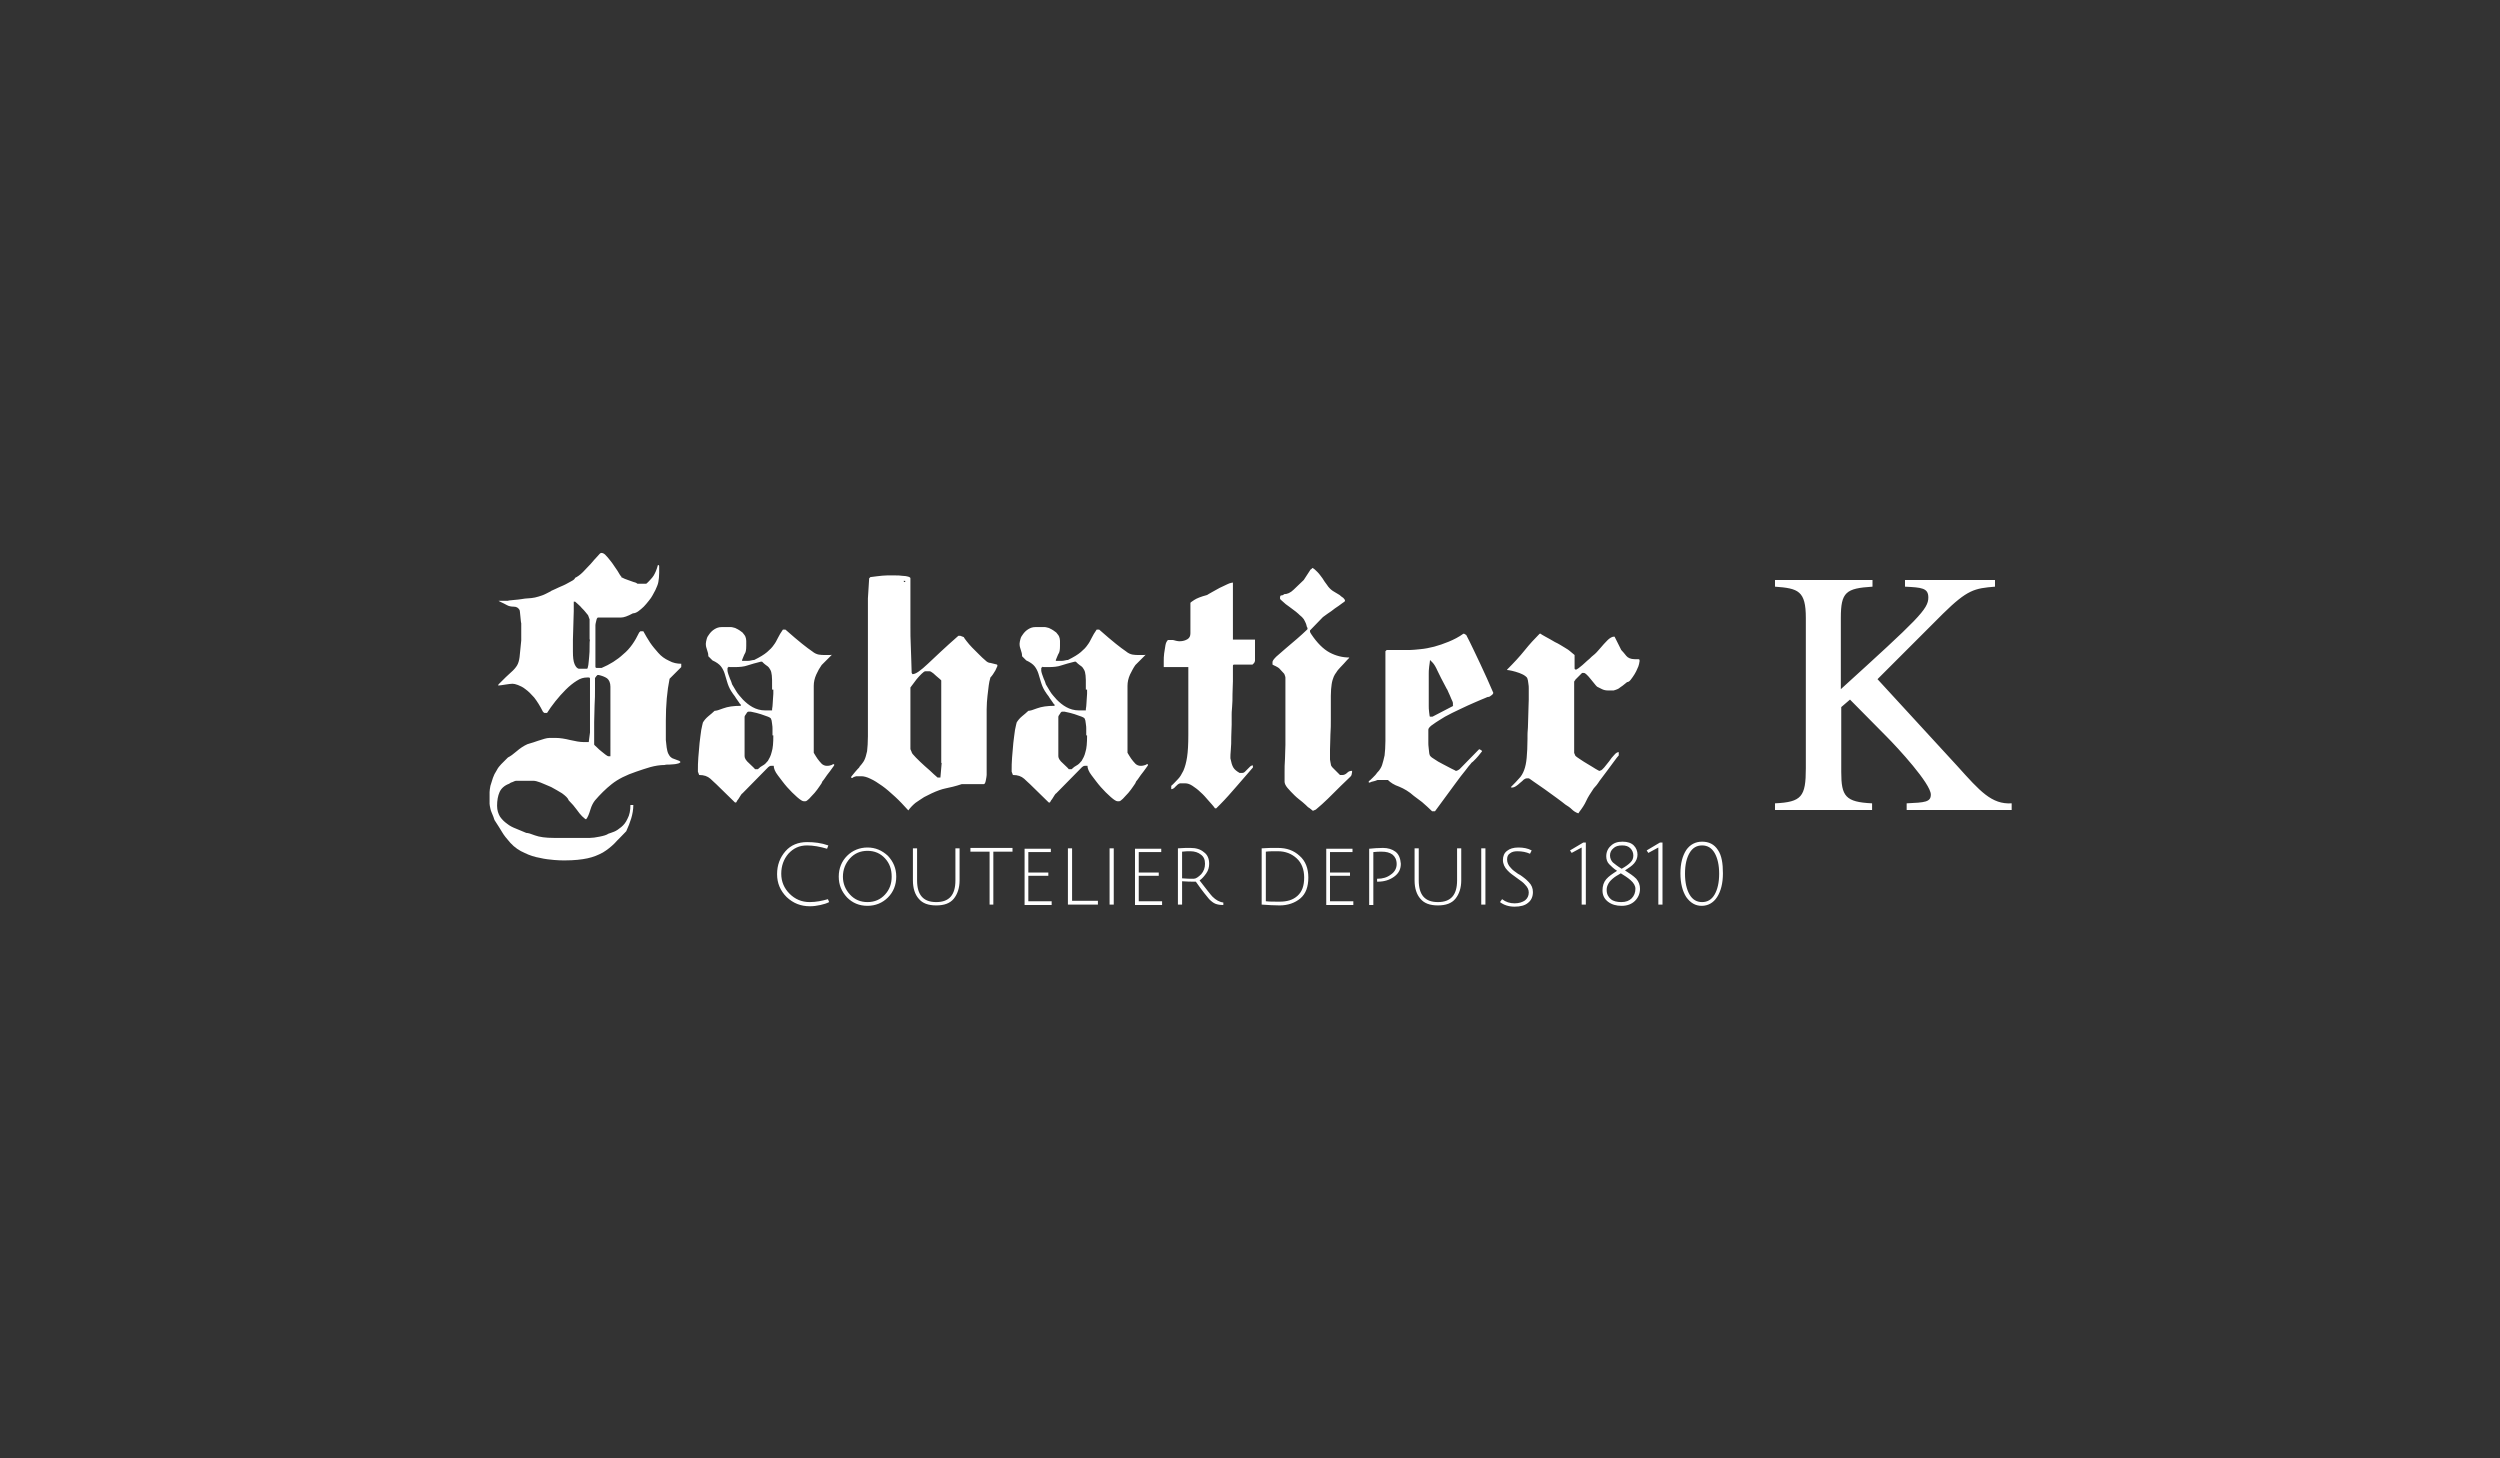 <?xml version="1.0" encoding="UTF-8"?> <!-- Generator: Adobe Illustrator 26.0.2, SVG Export Plug-In . SVG Version: 6.00 Build 0) --> <svg xmlns="http://www.w3.org/2000/svg" xmlns:xlink="http://www.w3.org/1999/xlink" version="1.1" id="Calque_1" x="0px" y="0px" viewBox="0 0 600 350" style="enable-background:new 0 0 600 350;" xml:space="preserve"><rect x="0" y="0" width="600" height="350" fill="#333333" stroke="none"/> <style type="text/css"> .st0{fill:#FFFFFF;} .st1{opacity:0.75;fill:#FFFFFF;enable-background:new ;} .st2{fill-rule:evenodd;clip-rule:evenodd;fill:#FFFFFF;} </style> <g> <g> <g> <path class="st0" d="M158,156.7c-0.7-0.8-1.4-1.6-2-2.5c-0.6-0.9-1.1-1.8-1.6-2.7h-0.7l-0.3,0.3c-1,2.1-2.2,3.9-3.8,5.2 c-1.5,1.4-3.3,2.5-5.2,3.3h-1.2c-0.2,0-0.3-0.1-0.3-0.3V150c0-0.2,0.1-0.6,0.2-1c0.1-0.5,0.2-0.7,0.4-0.8h5.6 c0.6,0,1.5-0.3,2.8-1c0.4,0,0.9-0.2,1.3-0.5c0.4-0.3,0.9-0.7,1.3-1.1c0.4-0.4,0.8-0.9,1.2-1.4c0.4-0.5,0.7-0.9,0.9-1.3l0.7-1.3 c0.3-0.7,0.6-1.3,0.7-1.9c0.1-0.6,0.2-1.3,0.2-2.2v-1.6c0-0.2-0.1-0.3-0.3-0.3c-0.2,0.6-0.3,1.1-0.5,1.5c-0.2,0.4-0.3,0.7-0.5,1 c-0.2,0.3-0.4,0.6-0.7,0.9c-0.3,0.3-0.6,0.7-1.1,1.1h-2.1c-0.1-0.1-0.4-0.3-0.9-0.4c-0.5-0.2-0.9-0.3-1.4-0.5 c-0.5-0.2-0.9-0.3-1.2-0.5c-0.4-0.1-0.5-0.2-0.3-0.2c-0.3-0.3-0.6-0.8-1-1.5c-0.4-0.6-0.9-1.3-1.3-1.9c-0.5-0.6-0.9-1.2-1.4-1.7 c-0.4-0.5-0.8-0.7-1.2-0.7c-0.2,0-0.5,0.3-0.9,0.8c-0.5,0.5-1,1.1-1.6,1.8c-0.6,0.7-1.3,1.3-1.9,2c-0.7,0.7-1.3,1.1-1.9,1.4 c0,0.2-0.3,0.5-0.9,0.8c-0.6,0.3-1.2,0.7-1.9,1c-0.7,0.3-1.4,0.6-2,0.9c-0.6,0.3-1,0.4-1,0.5c-0.8,0.4-1.5,0.8-2.1,1 c-0.6,0.2-1.2,0.4-1.7,0.5c-0.6,0.1-1.1,0.2-1.6,0.2c-0.5,0-1.1,0.1-1.7,0.2c-0.4,0.1-1,0.1-1.8,0.2c-0.8,0.1-1.3,0.1-1.4,0.2 h-2.2c-0.1,0,0.1,0.1,0.5,0.3c0.4,0.2,0.9,0.4,1.4,0.7c0.5,0.3,1.1,0.4,1.7,0.4c0.7,0,1.1,0.3,1.4,0.8c0.1,0.3,0.1,0.8,0.2,1.6 c0.1,0.8,0.1,1.3,0.2,1.6v4.1c-0.2,1.8-0.3,3.2-0.4,4c-0.1,0.8-0.3,1.5-0.6,2c-0.3,0.5-0.8,1.1-1.5,1.7s-1.6,1.5-2.9,2.8 l-0.2,0.3c0.1,0,0.1,0,0.2,0c0.1,0,0.2,0,0.2,0c0.2,0,0.7-0.1,1.4-0.2c0.7-0.1,1.3-0.2,1.7-0.2c0.3,0,0.8,0.1,1.3,0.3 c0.5,0.2,1.2,0.5,1.8,1c0.7,0.5,1.4,1.2,2.1,2c0.7,0.9,1.4,2,2.1,3.4c0.1,0.1,0.1,0.1,0.2,0.2c0.1,0.1,0.1,0.1,0.2,0.1h0.6 c0.5-0.8,1.2-1.8,2-2.8c0.8-1,1.6-1.9,2.5-2.8c0.9-0.9,1.8-1.6,2.6-2.1c0.9-0.6,1.7-0.8,2.5-0.8h0.4c0.2,0,0.3,0.1,0.3,0.3v12.9 l-0.3,2.3h-1.2c-0.9,0-2-0.2-3.3-0.5c-1.2-0.3-2.4-0.5-3.5-0.5c-0.6,0-1,0-1.4,0c-0.4,0-0.8,0.1-1.2,0.2c-0.4,0.1-1,0.3-1.6,0.5 c-0.6,0.2-1.4,0.5-2.5,0.8c-0.9,0.4-1.8,1-2.6,1.7c-0.8,0.7-1.5,1.2-2.1,1.5l-1.6,1.6c-0.4,0.4-0.8,0.9-1.1,1.5 c-0.4,0.6-0.7,1.2-0.9,1.8c-0.2,0.6-0.4,1.3-0.6,1.9c-0.1,0.6-0.2,1.1-0.2,1.5v1.4v1.4c0,0.3,0.1,0.7,0.2,1.2 c0.1,0.5,0.3,0.9,0.5,1.4c0.2,0.4,0.3,0.8,0.4,1.1c0.1,0.3,0.2,0.4,0.2,0.4c0.7,1.1,1.3,2,1.7,2.7c0.4,0.7,1.1,1.6,2,2.6 c1,1.1,2.2,1.9,3.4,2.4c1.2,0.6,2.5,1,3.7,1.2c1.2,0.3,2.4,0.4,3.4,0.5c1,0.1,1.9,0.1,2.6,0.1c2.2,0,4-0.2,5.4-0.5 c1.4-0.3,2.6-0.8,3.7-1.4c1-0.6,2-1.4,2.8-2.2c0.8-0.9,1.8-1.8,2.8-2.9c0.5-1.1,0.9-2.1,1.2-3.1c0.3-1,0.5-2.1,0.5-3.2h-0.7 c0,1.3-0.2,2.4-0.7,3.3c-0.4,0.9-0.9,1.5-1.5,2c-0.6,0.5-1.2,0.9-1.7,1.1c-0.6,0.2-1,0.4-1.4,0.5c-0.4,0.3-1.1,0.5-2.1,0.7 c-1,0.2-1.7,0.3-2.3,0.3h-8.7c-1.9,0-3.4-0.2-4.5-0.6c-1-0.4-1.7-0.6-2.1-0.6c-0.8-0.3-1.6-0.7-2.4-1c-0.8-0.3-1.6-0.7-2.2-1.2 c-0.7-0.5-1.2-1-1.7-1.7c-0.4-0.7-0.7-1.5-0.7-2.6c0-1.3,0.2-2.4,0.6-3.3s1.2-1.6,2.3-2c0.1-0.1,0.4-0.3,0.8-0.4 c0.4-0.2,0.7-0.3,0.8-0.3h4.3c0.3,0,0.8,0.1,1.6,0.4c0.8,0.3,1.6,0.7,2.6,1.1c0.9,0.5,1.8,1,2.6,1.5c0.8,0.6,1.4,1.1,1.6,1.7 c0.8,0.8,1.4,1.5,1.9,2.2c0.5,0.7,0.9,1.2,1.3,1.6l0.8,0.7h0.2c0.4-0.5,0.7-1.3,1-2.3c0.3-1,0.7-1.7,1.1-2.2 c1.2-1.4,2.6-2.8,4-3.9c1.5-1.2,3.5-2.2,5.9-3c1.2-0.4,2.3-0.8,3.4-1.1c1.1-0.3,2.3-0.5,3.4-0.5c0.3-0.1,0.7-0.1,1.2-0.1 c0.5,0,0.9-0.1,1.3-0.1c0.4-0.1,0.7-0.1,0.9-0.2c0.2-0.1,0.4-0.2,0.4-0.3c0-0.1-0.1-0.2-0.3-0.3c-0.2-0.1-0.5-0.2-0.8-0.3 c-0.3-0.1-0.6-0.2-0.8-0.3c-0.2-0.1-0.3-0.2-0.3-0.2c-0.3-0.2-0.5-0.5-0.7-0.9c-0.2-0.4-0.3-0.9-0.4-1.5s-0.1-1.2-0.2-1.8 c0-0.6,0-1.2,0-1.8V173c0-3.8,0.3-7.2,0.9-10.1l2.8-2.8v-0.8c-1,0-2-0.2-2.9-0.7C159.5,158.1,158.7,157.5,158,156.7z M141.6,153.5c-0.1,0.4-0.1,1-0.1,1.8c0,0.7,0,1.5-0.1,2.3c-0.1,0.8-0.1,1.5-0.2,2c-0.1,0.6-0.2,0.9-0.3,0.9H139 c-0.4,0-0.8-0.4-1.1-1.1c-0.3-0.7-0.4-1.7-0.4-3v-0.3v-0.4c0-0.4,0-1.1,0-2.2c0-1.1,0.1-2.2,0.1-3.4c0-1.2,0.1-2.3,0.1-3.4 c0-1.1,0-1.8,0-2.3h0.3c0.1,0,0.2,0.2,0.6,0.5c0.3,0.3,0.7,0.6,1,1c0.4,0.4,0.7,0.7,1,1.1c0.3,0.4,0.5,0.6,0.5,0.6 c0.1,0.1,0.1,0.3,0.2,0.5c0.1,0.2,0.1,0.4,0.2,0.5V153.5z M146.5,181.5H146c-0.1,0-0.3-0.1-0.7-0.4c-0.3-0.3-0.7-0.5-1-0.8 c-0.4-0.3-0.7-0.6-1-0.9c-0.3-0.3-0.6-0.5-0.7-0.7v-2.8c0-0.5,0-1.4,0-2.6c0-1.3,0.1-2.6,0.1-4c0.1-1.4,0.1-2.7,0.1-4 c0-1.2,0-2.1,0-2.6c0.1-0.1,0.2-0.2,0.3-0.4c0.1-0.1,0.2-0.2,0.3-0.3h0.3c0.8,0.2,1.4,0.4,2,0.8c0.5,0.4,0.8,1.1,0.8,2V181.5z M198.7,183.8h-0.3c-0.4,0-0.9-0.2-1.2-0.5c-0.4-0.4-0.7-0.8-1-1.2c-0.3-0.4-0.5-0.8-0.7-1.1c-0.2-0.3-0.2-0.4-0.2-0.3v-16.1 c0-0.9,0.2-1.8,0.6-2.7s0.8-1.6,1.3-2.3l2.5-2.5c-0.1,0.1-0.3,0.1-0.7,0.1c-0.3,0-0.6,0-0.9,0c-0.6,0-1.1,0-1.6-0.1 c-0.5-0.1-1-0.3-1.6-0.8c-0.6-0.4-1.4-1-2.4-1.8c-1-0.8-2.3-1.9-4-3.4h-0.6c-0.5,0.7-0.9,1.4-1.2,2c-0.3,0.6-0.6,1.2-1,1.7 c-0.4,0.6-0.9,1.1-1.6,1.7c-0.7,0.6-1.7,1.2-3.1,1.9c-0.1,0-0.4,0-0.7,0.1c-0.4,0.1-0.6,0.1-0.7,0.1h-0.2c-0.2,0-0.5,0-0.7,0 c-0.3,0-0.5,0-0.6,0v-0.2c0.3-0.7,0.5-1.3,0.7-1.6c0.2-0.3,0.3-0.9,0.3-1.8c0-0.4,0-0.8,0-1.2c0-0.4-0.1-0.7-0.2-1 c-0.1-0.3-0.4-0.6-0.7-1c-0.4-0.3-0.9-0.7-1.6-1c-0.1-0.1-0.3-0.1-0.6-0.2c-0.3-0.1-0.5-0.1-0.6-0.1h-2.2c-0.7,0-1.2,0.2-1.7,0.5 c-0.5,0.3-0.9,0.7-1.2,1.1c-0.3,0.4-0.6,0.8-0.7,1.3c-0.1,0.4-0.2,0.8-0.2,1.1c0,0.5,0.1,1,0.3,1.5c0.2,0.5,0.3,1,0.3,1.5l1,1 c0.9,0.4,1.6,0.9,2,1.4c0.4,0.5,0.7,1.1,0.9,1.7c0.2,0.6,0.4,1.3,0.6,2c0.2,0.7,0.5,1.5,1,2.3c0.1,0.1,0.2,0.3,0.4,0.6 c0.2,0.3,0.5,0.6,0.7,1c0.2,0.3,0.5,0.7,0.7,1c0.2,0.3,0.3,0.5,0.5,0.6v0.3c-1.8,0-3.1,0.2-4.2,0.6c-1,0.4-1.7,0.6-2.1,0.6 c-0.4,0.4-0.9,0.8-1.5,1.3c-0.6,0.5-1,1-1.3,1.5c-0.1,0.3-0.2,0.9-0.4,1.8c-0.1,0.9-0.3,2-0.4,3.1c-0.1,1.2-0.2,2.4-0.3,3.5 c-0.1,1.2-0.1,2.2-0.1,2.9v0.5l0.3,0.8c1.2,0,2,0.3,2.7,0.9c0.6,0.6,1.1,1,1.4,1.3l4.5,4.4h0.2c0,0.1,0.1,0,0.2-0.2 c0.1-0.2,0.2-0.4,0.4-0.6c0.2-0.3,0.3-0.5,0.5-0.8c0.2-0.3,0.3-0.5,0.5-0.6l6.2-6.3c0.1-0.1,0.2-0.1,0.3-0.2 c0.1-0.1,0.3-0.1,0.4-0.1h0.6c0,0.6,0.3,1.4,1,2.3c0.7,0.9,1.4,1.9,2.2,2.8c0.8,0.9,1.6,1.7,2.4,2.4c0.8,0.7,1.3,1,1.6,1 c0.1,0,0.1,0,0.2,0c0.1,0,0.2,0,0.2,0c0.2,0,0.5-0.2,0.9-0.6c0.4-0.4,0.8-0.9,1.3-1.4c0.4-0.5,0.9-1.1,1.2-1.6 c0.4-0.5,0.6-0.9,0.7-1.2c0.3-0.3,0.6-0.8,1.1-1.5c0.5-0.6,0.9-1.2,1.2-1.6c0.3-0.4,0.5-0.7,0.5-0.7v-0.3c-0.3,0-0.5,0.1-0.6,0.2 C199.2,183.7,199,183.8,198.7,183.8z M185.6,176.5c0,1.8-0.1,3.1-0.4,4c-0.2,0.9-0.6,1.6-0.9,2.1c-0.4,0.5-0.8,0.9-1.2,1.1 c-0.4,0.2-0.8,0.5-1.2,0.9h-0.7c-0.2-0.3-0.7-0.7-1.4-1.4c-0.7-0.6-1.1-1.2-1.1-1.7v-9.5c0-0.1,0.1-0.3,0.4-0.7 c0.2-0.4,0.4-0.5,0.5-0.5h0.3h0.3c1,0.2,1.8,0.4,2.4,0.6c0.6,0.2,1.2,0.4,1.7,0.6c0.5,0.2,0.8,0.4,0.8,0.7c0.1,0.1,0.1,0.4,0.2,1 c0.1,0.6,0.1,0.9,0.1,1.2V176.5z M185.6,165.5c0,0.2,0,0.5,0,1c0,0.5-0.1,1-0.1,1.5c0,0.6-0.1,1.1-0.1,1.5 c-0.1,0.5-0.1,0.8-0.1,1h-1.6c-1.2,0-2.2-0.3-3.1-0.8c-0.9-0.5-1.6-1.1-2.3-1.8c-0.6-0.7-1.2-1.3-1.6-2c-0.4-0.7-0.7-1.2-0.9-1.5 c-0.1-0.1-0.1-0.2-0.2-0.5c-0.1-0.3-0.2-0.6-0.4-1c-0.1-0.4-0.3-0.7-0.4-1.1c-0.1-0.4-0.2-0.6-0.2-0.8v-0.3v-0.3 c0-0.1,0-0.1,0.1-0.2c0.1-0.1,0.2-0.1,0.2-0.2c0.1,0.1,0.3,0.1,0.6,0.1c0.3,0,0.5,0,0.8,0c1.2,0,2.3-0.1,3.1-0.4 c0.9-0.3,2-0.6,3.2-0.9h0.3c0.3,0.3,0.6,0.6,0.9,0.8c0.3,0.2,0.6,0.4,0.8,0.7c0.2,0.3,0.4,0.6,0.5,1c0.1,0.4,0.2,1.1,0.2,1.9 V165.5z M237.7,159.1c-0.4,0-0.8-0.2-1.2-0.6c-0.5-0.4-1-0.9-1.6-1.5c-0.6-0.6-1.1-1.1-1.6-1.6c-0.5-0.5-0.9-1-1.3-1.5 c-0.4-0.5-0.6-0.8-0.7-1l-0.8-0.3H230c-3.2,2.8-5.6,5.1-7.3,6.7c-1.7,1.6-2.9,2.5-3.7,2.5l-0.2-0.3c-0.1-2.4-0.1-4.5-0.2-6.2 c-0.1-1.7-0.1-3.5-0.1-5.3c0-1.8,0-3.3,0-4.5v-6.7c0-0.2-0.2-0.3-0.5-0.4c-0.4-0.1-0.8-0.2-1.4-0.2c-0.6-0.1-1.2-0.1-1.8-0.1 s-1.3,0-1.9,0c-0.7,0-1.5,0.1-2.4,0.2c-0.9,0.1-1.4,0.2-1.6,0.2l-0.3,0.3l-0.3,4.8v33.1c0,1.5-0.1,2.7-0.2,3.6 c-0.2,0.9-0.4,1.6-0.6,2c-0.2,0.5-0.5,0.8-0.7,1.1c-0.2,0.3-0.5,0.5-0.6,0.8c-0.2,0.2-0.5,0.5-1,1.1c-0.5,0.6-0.8,1-0.9,1.1v0.3 h0.3c0.2-0.2,0.5-0.3,0.9-0.4c0.4,0,0.8,0,1.3,0c0.5,0,1.3,0.2,2.1,0.6c0.9,0.4,1.8,1,2.8,1.7c1,0.7,2,1.6,3.1,2.6 c1.1,1,2.1,2.1,3.2,3.3c0.5-0.7,1.1-1.3,1.7-1.8c0.6-0.4,1.3-0.9,2.1-1.4l1.8-0.9c1.3-0.6,2.4-1,3.4-1.2c1-0.2,2.3-0.5,3.8-1h5.3 c0.2,0,0.4-0.3,0.5-0.9c0.1-0.6,0.2-1,0.2-1.3v-15.8c0-1.2,0.1-2.2,0.2-3.2c0.1-0.9,0.2-1.8,0.3-2.5c0.1-0.7,0.2-1.2,0.3-1.5 c0.1-0.3,0.1-0.5,0.1-0.4c0.4-0.4,0.8-1,1.2-1.7c0.3-0.7,0.5-1.1,0.5-1.1l-0.1-0.3C238.6,159.3,238.1,159.2,237.7,159.1z M217.1,139.7c-0.1,0-0.2-0.1-0.2-0.2c-0.1-0.1,0-0.1,0.2-0.1c0.1,0,0.2,0,0.2,0.1C217.2,139.7,217.1,139.7,217.1,139.7z M226,183.1l-0.3,3.5H225c0.1,0.1-0.2-0.2-0.9-0.8c-0.6-0.6-1.3-1.2-2.1-1.9c-0.8-0.7-1.5-1.4-2.2-2.1c-0.7-0.7-1-1.1-1-1.3 l-0.3-0.7v-14.8c0.6-0.8,1.1-1.5,1.5-2c0.4-0.5,0.8-0.9,1.2-1.3c0.4-0.4,0.7-0.6,0.9-0.6h1c0.2,0,0.5,0.2,0.9,0.5 c0.4,0.4,0.9,0.8,1.6,1.4l0.3,0.3V183.1z M274,183.8h-0.3c-0.4,0-0.9-0.2-1.2-0.5c-0.4-0.4-0.7-0.8-1-1.2 c-0.3-0.4-0.5-0.8-0.7-1.1c-0.2-0.3-0.2-0.4-0.2-0.3v-16.1c0-0.9,0.2-1.8,0.6-2.7c0.4-0.8,0.8-1.6,1.3-2.3l2.5-2.5 c-0.1,0.1-0.3,0.1-0.7,0.1c-0.3,0-0.6,0-0.9,0c-0.6,0-1.1,0-1.6-0.1c-0.5-0.1-1-0.3-1.6-0.8c-0.6-0.4-1.4-1-2.4-1.8 c-1-0.8-2.3-1.9-4-3.4h-0.6c-0.5,0.7-0.9,1.4-1.2,2c-0.3,0.6-0.6,1.2-1,1.7c-0.4,0.6-0.9,1.1-1.6,1.7c-0.7,0.6-1.7,1.2-3.1,1.9 c-0.1,0-0.4,0-0.7,0.1c-0.4,0.1-0.6,0.1-0.7,0.1h-0.2c-0.2,0-0.5,0-0.7,0c-0.3,0-0.5,0-0.6,0v-0.2c0.3-0.7,0.5-1.3,0.7-1.6 c0.2-0.3,0.3-0.9,0.3-1.8c0-0.4,0-0.8,0-1.2c0-0.4-0.1-0.7-0.2-1c-0.1-0.3-0.4-0.6-0.7-1c-0.4-0.3-0.9-0.7-1.6-1 c-0.1-0.1-0.3-0.1-0.6-0.2c-0.3-0.1-0.5-0.1-0.6-0.1h-2.2c-0.7,0-1.2,0.2-1.7,0.5c-0.5,0.3-0.9,0.7-1.2,1.1 c-0.3,0.4-0.6,0.8-0.7,1.3c-0.1,0.4-0.2,0.8-0.2,1.1c0,0.5,0.1,1,0.3,1.5c0.2,0.5,0.3,1,0.3,1.5l1,1c0.9,0.4,1.6,0.9,2,1.4 c0.4,0.5,0.7,1.1,0.9,1.7c0.2,0.6,0.4,1.3,0.6,2c0.2,0.7,0.5,1.5,1,2.3c0.1,0.1,0.2,0.3,0.4,0.6c0.2,0.3,0.5,0.6,0.7,1 c0.2,0.3,0.5,0.7,0.7,1c0.2,0.3,0.3,0.5,0.5,0.6v0.3c-1.8,0-3.1,0.2-4.2,0.6c-1,0.4-1.7,0.6-2.1,0.6c-0.4,0.4-0.9,0.8-1.5,1.3 c-0.6,0.5-1,1-1.3,1.5c-0.1,0.3-0.2,0.9-0.4,1.8c-0.1,0.9-0.3,2-0.4,3.1c-0.1,1.2-0.2,2.4-0.3,3.5c-0.1,1.2-0.1,2.2-0.1,2.9v0.5 l0.3,0.8c1.2,0,2,0.3,2.7,0.9c0.6,0.6,1.1,1,1.4,1.3l4.5,4.4h0.2c0,0.1,0.1,0,0.2-0.2c0.1-0.2,0.2-0.4,0.4-0.6 c0.2-0.3,0.3-0.5,0.5-0.8c0.2-0.3,0.3-0.5,0.5-0.6l6.2-6.3c0.1-0.1,0.2-0.1,0.3-0.2c0.1-0.1,0.3-0.1,0.4-0.1h0.6 c0,0.6,0.3,1.4,1,2.3c0.7,0.9,1.4,1.9,2.2,2.8c0.8,0.9,1.6,1.7,2.4,2.4c0.8,0.7,1.3,1,1.6,1c0.1,0,0.1,0,0.2,0c0.1,0,0.2,0,0.2,0 c0.2,0,0.5-0.2,0.9-0.6c0.4-0.4,0.8-0.9,1.3-1.4c0.4-0.5,0.9-1.1,1.2-1.6c0.4-0.5,0.6-0.9,0.7-1.2c0.3-0.3,0.6-0.8,1.1-1.5 c0.5-0.6,0.9-1.2,1.2-1.6c0.3-0.4,0.5-0.7,0.5-0.7v-0.3c-0.3,0-0.5,0.1-0.6,0.2C274.5,183.7,274.2,183.8,274,183.8z M260.9,176.5 c0,1.8-0.1,3.1-0.4,4c-0.2,0.9-0.6,1.6-0.9,2.1c-0.4,0.5-0.8,0.9-1.2,1.1c-0.4,0.2-0.8,0.5-1.2,0.9h-0.7 c-0.2-0.3-0.7-0.7-1.4-1.4c-0.7-0.6-1.1-1.2-1.1-1.7v-9.5c0-0.1,0.1-0.3,0.4-0.7c0.2-0.4,0.4-0.5,0.5-0.5h0.3h0.3 c1,0.2,1.8,0.4,2.4,0.6c0.6,0.2,1.2,0.4,1.7,0.6c0.5,0.2,0.8,0.4,0.8,0.7c0.1,0.1,0.1,0.4,0.2,1c0.1,0.6,0.1,0.9,0.1,1.2V176.5z M260.9,165.5c0,0.2,0,0.5,0,1c0,0.5-0.1,1-0.1,1.5c0,0.6-0.1,1.1-0.1,1.5c-0.1,0.5-0.1,0.8-0.1,1H259c-1.2,0-2.2-0.3-3.1-0.8 c-0.9-0.5-1.6-1.1-2.3-1.8c-0.6-0.7-1.2-1.3-1.6-2c-0.4-0.7-0.7-1.2-0.9-1.5c-0.1-0.1-0.1-0.2-0.2-0.5c-0.1-0.3-0.2-0.6-0.4-1 c-0.1-0.4-0.3-0.7-0.4-1.1c-0.1-0.4-0.2-0.6-0.2-0.8v-0.3v-0.3c0-0.1,0-0.1,0.1-0.2c0.1-0.1,0.2-0.1,0.2-0.2 c0.1,0.1,0.3,0.1,0.6,0.1c0.3,0,0.5,0,0.8,0c1.2,0,2.3-0.1,3.1-0.4c0.9-0.3,2-0.6,3.2-0.9h0.3c0.3,0.3,0.6,0.6,0.9,0.8 c0.3,0.2,0.6,0.4,0.8,0.7c0.2,0.3,0.4,0.6,0.5,1c0.1,0.4,0.2,1.1,0.2,1.9V165.5z M296.2,139.8c-0.4,0-1,0.1-1.6,0.4 c-0.6,0.3-1.3,0.6-1.9,0.9c-0.6,0.3-1.2,0.7-1.8,1c-0.6,0.3-1,0.6-1.2,0.7c-1.5,0.4-2.5,0.8-3.1,1.2c-0.6,0.4-0.9,0.6-0.9,0.7 v7.3c0,0.6-0.2,1.1-0.7,1.4c-0.5,0.3-1.1,0.5-1.9,0.5c-0.1,0-0.4,0-0.8-0.1c-0.4-0.1-0.7-0.2-0.8-0.2h-1.2 c-0.3,0.3-0.5,0.7-0.6,1.3c-0.1,0.6-0.2,1.2-0.3,1.9c-0.1,0.7-0.1,1.3-0.1,1.9c0,0.6,0,1.1,0,1.4h5.9c0,0.6,0,1.7,0,3.2 c0,1.5,0,3.2,0,4.9c0,1.7,0,3.4,0,4.9c0,1.5,0,2.6,0,3.2c0,2.3-0.1,4.1-0.3,5.4c-0.2,1.3-0.5,2.4-0.9,3.3c-0.4,0.8-0.8,1.5-1.3,2 c-0.5,0.5-1,1.1-1.6,1.6v0.8c0.3,0,0.7-0.2,1-0.6c0.4-0.4,0.7-0.7,1.1-0.8h0.6h0.7c0.5,0,1.1,0.2,1.7,0.6 c0.6,0.4,1.3,0.9,1.9,1.5c0.7,0.6,1.3,1.3,1.9,2c0.6,0.7,1.2,1.3,1.6,1.9h0.3l0.9-0.9c1.4-1.4,2.7-2.9,4-4.4 c1.3-1.5,2.6-3,3.9-4.5v-0.5c-0.3,0-0.5,0.1-0.7,0.3c-0.2,0.2-0.4,0.4-0.6,0.6c-0.2,0.2-0.4,0.4-0.6,0.6 c-0.2,0.2-0.4,0.3-0.7,0.3h-0.6c-0.7-0.4-1.2-0.8-1.5-1.3c-0.3-0.5-0.5-1.2-0.7-2.2v-0.3c0-0.2,0-0.8,0.1-1.8 c0.1-0.9,0.1-1.9,0.1-3c0-1.1,0.1-2,0.1-3c0-0.9,0-1.5,0-1.8v-0.6c0-0.2,0-0.8,0.1-1.8c0.1-1,0.1-2,0.1-3.1 c0-1.1,0.1-2.1,0.1-3.1c0-0.9,0-1.5,0-1.8v-1.9c0-0.2,0.1-0.3,0.3-0.3h4.4c0.1-0.1,0.2-0.2,0.4-0.4c0.1-0.2,0.2-0.4,0.2-0.5v-5.1 h-5.3V139.8z M322.2,186c-0.1,0-0.2,0-0.3,0c-0.2,0-0.3,0-0.3,0l-1.8-1.8c-0.2-0.2-0.4-0.5-0.4-0.8c-0.1-0.3-0.1-0.7-0.2-1.1 v-0.3c0-0.3,0-1,0-2.1c0-1.1,0.1-2.3,0.1-3.6c0.1-1.3,0.1-2.5,0.1-3.6c0-1.1,0-1.8,0-2.1V167c0-1.2,0.1-2.1,0.2-2.8 c0.1-0.7,0.3-1.3,0.5-1.8c0.2-0.4,0.4-0.8,0.6-1c0.2-0.3,0.3-0.5,0.5-0.7c0.2-0.2,0.6-0.7,1.3-1.4c0.6-0.7,1.1-1.2,1.3-1.4v-0.1 c-1.6,0-3.2-0.4-4.7-1.2c-1.5-0.8-3-2.3-4.4-4.4c-0.2-0.3-0.3-0.5-0.3-0.6v-0.3l3.1-3.2c0.2-0.1,0.5-0.4,1.1-0.8 c0.6-0.4,1.2-0.8,1.8-1.3c0.6-0.4,1.2-0.8,1.7-1.2c0.5-0.3,0.7-0.5,0.7-0.6c0-0.2-0.1-0.4-0.4-0.7c-0.3-0.2-0.6-0.4-0.9-0.7 c-0.3-0.2-0.7-0.4-1-0.6c-0.4-0.2-0.6-0.4-0.8-0.5c-0.4-0.3-0.9-0.8-1.2-1.3c-0.4-0.5-0.8-1.1-1.1-1.6c-0.4-0.5-0.7-1-1.2-1.5 c-0.4-0.4-0.8-0.8-1.2-1c-0.1,0.1-0.2,0.2-0.3,0.3c-0.2,0.1-0.3,0.2-0.3,0.3l-1.5,2.3c-0.8,0.8-1.6,1.5-2.4,2.3s-1.6,1.1-2.3,1.1 c-0.2,0.2-0.4,0.3-0.7,0.3c-0.2,0-0.3,0.2-0.3,0.7c0,0.2,0.2,0.4,0.7,0.8c0.4,0.4,0.9,0.8,1.5,1.2c0.5,0.4,1.1,0.8,1.6,1.2 c0.5,0.4,0.8,0.7,0.9,0.8c0.4,0.3,0.8,0.7,1,1c0.2,0.4,0.4,0.7,0.5,1c0.1,0.3,0.2,0.5,0.2,0.7c0.1,0.2,0.1,0.3,0.2,0.4v0.3 l-0.3,0.3c-0.6,0.6-1.3,1.2-2.2,2c-0.9,0.8-1.8,1.5-2.7,2.3c-0.9,0.8-1.6,1.4-2.3,2c-0.6,0.6-0.9,1-0.9,1.3v0.6 c0.1,0.1,0.4,0.2,0.8,0.4c0.4,0.2,0.7,0.4,0.8,0.5l1.2,1.3c0.1,0.1,0.1,0.3,0.2,0.5c0.1,0.2,0.1,0.4,0.1,0.5v13.9 c0,0.4,0,1.2,0,2.2c0,1-0.1,2.1-0.1,3.3c-0.1,1.2-0.1,2.3-0.1,3.3c0,1.1,0,1.8,0,2.2c0,0.4,0.2,0.9,0.7,1.5 c0.5,0.6,1.1,1.2,1.7,1.8c0.6,0.6,1.3,1.1,1.9,1.6c0.6,0.5,1,0.9,1.3,1.2c0.2,0.1,0.6,0.4,1.2,0.9l0.7-0.3 c0.1-0.1,0.6-0.5,1.5-1.3c0.9-0.8,1.8-1.7,2.8-2.7c1-1,2.3-2.3,4-3.9c0.2-0.2,0.3-0.4,0.3-0.6c0.1-0.3,0.1-0.5,0.1-0.8 c-0.4,0-0.8,0.1-1.1,0.4C323,185.8,322.6,186,322.2,186z M351.9,152.4l-0.5-0.3h-0.2c-1.1,0.8-2.3,1.4-3.5,1.9 c-1.2,0.5-2.4,0.9-3.5,1.2c-1.2,0.3-2.2,0.5-3.3,0.6c-1,0.1-1.9,0.2-2.5,0.2h-5.6l-0.3,0.3v21.5c0,1.4-0.1,2.6-0.2,3.5 c-0.2,0.9-0.4,1.7-0.6,2.3c-0.2,0.6-0.5,1-0.7,1.3c-0.2,0.3-0.5,0.5-0.6,0.7c-0.1,0.2-0.4,0.5-0.9,1c-0.5,0.5-0.8,0.8-1,0.9v0.3 h0.3c0.1-0.1,0.4-0.2,0.9-0.3s0.8-0.3,0.9-0.3h1.3h1.2c0.6,0.6,1.5,1.2,2.7,1.6c1.2,0.5,2.4,1.2,3.5,2.2c0.4,0.3,1.1,0.8,2,1.5 c0.9,0.8,1.7,1.5,2.4,2.2h0.7c2-2.7,3.6-4.9,4.7-6.4c1.1-1.5,2-2.7,2.6-3.4c0.6-0.8,1-1.3,1.2-1.5c0.2-0.3,0.4-0.5,0.6-0.6 c0.2-0.2,0.4-0.4,0.7-0.7c0.3-0.3,0.8-0.9,1.5-1.8c0-0.1-0.2-0.3-0.7-0.5l-4.7,4.8c-0.1,0.1-0.2,0.1-0.3,0.2 c-0.1,0.1-0.3,0.1-0.4,0.2h-0.3c0.1,0-0.2-0.2-0.9-0.5c-0.6-0.3-1.3-0.7-2.1-1.1c-0.8-0.4-1.5-0.8-2.2-1.3c-0.7-0.4-1-0.8-1-1 c-0.1-0.2-0.1-0.7-0.2-1.4c-0.1-0.7-0.1-1.2-0.1-1.4v-3.2c0-0.3,0.4-0.8,1.2-1.3c0.8-0.6,1.7-1.1,2.8-1.8 c1.1-0.6,2.3-1.2,3.6-1.8c1.3-0.6,2.5-1.2,3.5-1.6c1.1-0.5,1.9-0.8,2.6-1.1c0.6-0.3,0.9-0.3,0.7-0.2c0.3-0.1,0.5-0.2,0.7-0.4 c0.2-0.1,0.4-0.3,0.5-0.6c-1-2.3-2-4.6-3.1-6.9C354.2,157.1,353.1,154.7,351.9,152.4z M348.8,169.4l-5,2.6h-0.6 c-0.1,0-0.1-0.3-0.2-1s-0.1-1.2-0.1-1.6v-3.9v-3.9c0-0.3,0-0.8,0.1-1.6c0.1-0.8,0.2-1.3,0.2-1.6l0.6,0.6c0.4,0.4,0.8,1.1,1.2,2 c0.4,0.9,1.2,2.4,2.2,4.3c0.1,0.1,0.2,0.3,0.4,0.8c0.2,0.5,0.5,1,0.7,1.6c0.3,0.6,0.4,0.9,0.4,1V169.4z M393.2,158.2h-0.9 c-0.9,0-1.6-0.3-2-0.8c-0.4-0.5-0.8-1-1.2-1.4l-1.6-3.2h-0.2c-0.3,0-0.7,0.2-1.1,0.5c-0.4,0.3-0.8,0.8-1.3,1.3 c-0.4,0.5-0.9,1-1.4,1.6c-0.5,0.6-1,1-1.5,1.4c-0.3,0.3-0.7,0.7-1.1,1c-0.4,0.4-0.8,0.7-1.1,1c-0.4,0.3-0.7,0.6-1,0.8 c-0.3,0.2-0.5,0.3-0.5,0.3c-0.3,0-0.4-0.1-0.4-0.3v-3.2l-1.2-1c-0.1-0.1-0.5-0.4-1.2-0.8c-0.7-0.4-1.4-0.9-2.3-1.3 c-0.8-0.5-1.6-0.9-2.3-1.3c-0.7-0.4-1.1-0.6-1.1-0.7h-0.3c-1.2,1.2-2.4,2.5-3.6,4c-1.2,1.5-2.6,3-4.2,4.6v0.1 c0.3,0,0.7,0.1,1.2,0.2c0.5,0.1,1.1,0.3,1.7,0.5c0.5,0.2,1,0.4,1.4,0.7c0.4,0.3,0.6,0.5,0.6,0.8c0.1,0.1,0.1,0.4,0.2,1 c0.1,0.5,0.1,0.9,0.1,1.2v0.7c0,0.3,0,0.9,0,2c0,1-0.1,2.1-0.1,3.3c0,1.2-0.1,2.3-0.1,3.4c-0.1,1.1-0.1,1.7-0.1,2v0.7 c0,1.9-0.1,3.4-0.2,4.6c-0.1,1.1-0.3,2.1-0.6,2.9c-0.3,0.8-0.7,1.5-1.2,2c-0.5,0.6-1.2,1.3-2,2.1c0.1,0.1,0.1,0.1,0.2,0.1h0.2 c0.2,0,0.5-0.1,0.8-0.3c0.3-0.2,0.7-0.5,1-0.8c0.4-0.3,0.7-0.6,0.9-0.8c0.3-0.2,0.5-0.3,0.7-0.3h0.2h0.3c0.1,0,0.5,0.3,1.2,0.8 c0.7,0.5,1.6,1.1,2.6,1.8c1,0.7,1.9,1.4,2.9,2.1c1,0.7,1.7,1.3,2.1,1.6c0.5,0.3,1.1,0.7,1.5,1.1c0.5,0.5,1,0.8,1.6,1 c0.2-0.2,0.2-0.3,0.2-0.3c0.7-0.9,1.3-1.8,1.7-2.7c0.4-0.9,1-1.8,1.8-3c0.4-0.4,0.9-1,1.4-1.8c0.6-0.8,1.2-1.6,1.8-2.4 c0.6-0.8,1.2-1.6,1.7-2.3c0.5-0.7,0.9-1.2,1.1-1.4v-0.8c-0.3,0-0.7,0.2-1.1,0.7c-0.4,0.4-0.8,0.9-1.2,1.5c-0.4,0.5-0.8,1-1.2,1.5 c-0.4,0.4-0.6,0.7-0.9,0.7c0,0.1-0.1,0.1-0.3,0.1c-0.1,0-0.3-0.2-0.9-0.5c-0.5-0.3-1.1-0.7-1.8-1.1c-0.7-0.4-1.3-0.8-1.9-1.2 c-0.6-0.4-0.9-0.6-1.1-0.8l-0.3-0.7v-17c0-0.1,0-0.2,0.1-0.3c0.1-0.1,0.2-0.2,0.2-0.3l1.6-1.6c0.1,0,0.1,0,0.2,0 c0.1,0,0.2,0,0.2,0c0.2,0,0.4,0.1,0.7,0.4c0.3,0.3,0.6,0.6,0.9,1c0.3,0.4,0.6,0.7,0.9,1.1c0.3,0.4,0.5,0.6,0.7,0.8 c0.4,0.2,0.8,0.4,1.2,0.6c0.4,0.2,0.9,0.3,1.3,0.3h1.5c0.7-0.2,1.2-0.4,1.5-0.7c0.3-0.2,0.9-0.6,1.7-1.3c0.3,0,0.6-0.2,0.9-0.6 c0.3-0.4,0.6-0.8,0.9-1.3c0.3-0.5,0.5-0.9,0.7-1.4c0.2-0.4,0.3-0.7,0.3-0.8c0.1-0.2,0.1-0.4,0.1-0.4 C393.6,158.4,393.5,158.2,393.2,158.2z M469.8,183.9L450.6,163l15.7-15.7c5.9-5.8,7.6-6.1,12.5-6.5v-1.6h-21.6v1.6 c4,0.2,5.6,0.3,5.6,2.6c0,2.8-2.4,5.1-21,22v-17.1c0-6.2,1.2-7.1,7.6-7.5v-1.6h-23.4v1.6c5.6,0.4,7.4,1,7.4,7.5v36.1 c0,6.8-1,8.1-7.4,8.4v1.6h23.3v-1.6c-6.4-0.3-7.4-1.7-7.4-7.5v-15.6l2.1-1.8l8.7,8.8c2.8,2.8,10.7,11.4,10.7,14 c0,1.8-1.4,1.9-5.8,2.1v1.6h25.2v-1.6C478,193.1,475.2,189.9,469.8,183.9z"></path> </g> </g> <g> <g> <path class="st0" d="M194.3,216.5c-1.9,0-3.5-0.7-4.8-2c-1.3-1.3-2-2.9-2-4.8c0-1.9,0.6-3.5,1.7-4.8c1.2-1.3,2.6-2,4.5-2 c1.5,0,3.1,0.3,4.8,0.8l0.3-0.8c-1.7-0.6-3.4-0.8-5.1-0.8c-2.1,0-3.9,0.7-5.2,2.2s-2,3.3-2,5.5c0,2.2,0.8,4,2.3,5.5 c1.6,1.5,3.4,2.2,5.6,2.2c0.8,0,1.6-0.1,2.5-0.3c0.9-0.2,1.5-0.4,2.1-0.7l-0.3-0.7C197.3,216.2,195.9,216.5,194.3,216.5z M208.2,203.4c-1.9,0-3.6,0.7-4.9,2c-1.3,1.3-2,3-2,5c0,2,0.7,3.6,2,5c1.3,1.3,2.9,2,4.9,2c1.9,0,3.6-0.7,4.9-2c1.3-1.3,2-3,2-5 c0-2-0.7-3.6-2-5C211.7,204.1,210.1,203.4,208.2,203.4z M212.4,214.7c-1.1,1.2-2.5,1.8-4.2,1.8c-1.7,0-3.1-0.6-4.2-1.8 c-1.1-1.2-1.7-2.6-1.7-4.3c0-1.7,0.6-3.2,1.7-4.4c1.1-1.2,2.5-1.8,4.2-1.8c1.7,0,3.1,0.6,4.2,1.8c1.1,1.2,1.6,2.6,1.6,4.4 C214,212.1,213.5,213.5,212.4,214.7z M229.3,211.3c0,3.5-1.5,5.2-4.6,5.2c-3.1,0-4.6-1.7-4.6-5.2v-7.7h-1v7.7 c0,1.9,0.5,3.4,1.4,4.4c0.9,1.1,2.3,1.6,4.2,1.6c1.9,0,3.3-0.5,4.2-1.6c0.9-1.1,1.4-2.6,1.4-4.4v-7.7h-1V211.3z M232.9,204.4h4.6 v12.7h0.9v-12.7h4.6v-0.9h-10.1V204.4z M246.8,210.2h4.8v-0.8h-4.8v-4.9h5.4v-0.8h-6.3v13.5h6.5v-0.9h-5.6V210.2z M257.3,203.6 h-1v13.5h7.2v-0.9h-6.2V203.6z M266.3,217.1h1v-13.5h-1V217.1z M273.3,210.2h4.8v-0.8h-4.8v-4.9h5.4v-0.8h-6.3v13.5h6.5v-0.9 h-5.6V210.2z M287.9,211.3c0.6-0.4,1.1-1,1.6-1.7c0.5-0.7,0.7-1.5,0.7-2.3c0-1.2-0.4-2.2-1.3-2.8c-0.8-0.7-1.9-1-3.2-1 c-0.8,0-1.9,0-3,0.1v13.5h1v-5.6c1.1,0.1,2.2,0.1,3.3,0.1c1.6,2.3,2.7,3.6,3.2,4.2c0.5,0.5,1,0.9,1.5,1.1 c0.5,0.2,1.1,0.3,1.9,0.3l0-0.6c-0.9-0.1-1.8-0.6-2.6-1.4C290.6,214.8,289.6,213.5,287.9,211.3z M286.5,210.9 c-0.9,0-1.8,0-2.8-0.1v-6.4c0.8-0.1,1.4-0.1,2-0.1c1,0,1.9,0.3,2.5,0.8c0.7,0.5,1,1.2,1,2.2c0,1-0.3,1.8-0.9,2.5 C287.6,210.5,287,210.9,286.5,210.9z M306.7,203.5c-1.5,0-2.8,0-3.9,0.1v13.5c1.5,0.1,2.9,0.2,4.3,0.2c2,0,3.7-0.6,5-1.7 c1.3-1.1,1.9-2.8,1.9-5s-0.7-4-2.1-5.2C310.5,204.1,308.8,203.5,306.7,203.5z M311.4,215c-1.1,1-2.5,1.4-4.3,1.4 c-1.4,0-2.5,0-3.3-0.1v-11.9c0.7-0.1,1.7-0.1,2.9-0.1c1.8,0,3.3,0.6,4.5,1.7c1.2,1.1,1.8,2.7,1.8,4.6 C313,212.6,312.5,214,311.4,215z M319.2,210.2h4.8v-0.8h-4.8v-4.9h5.4v-0.8h-6.3v13.5h6.5v-0.9h-5.6V210.2z M334.9,204.4 c-0.8-0.6-1.8-0.9-3-0.9s-2.3,0.1-3.3,0.2v13.5h1v-12.7c0.8-0.1,1.4-0.1,2-0.1c1.1,0,1.9,0.2,2.6,0.7c0.6,0.5,1,1.2,1,2.3 c0,1-0.5,1.9-1.4,2.5c-0.9,0.7-2,1-3.2,1c0,0-0.1,0-0.1,0v0.7c0.1,0,0.2,0,0.2,0c1.5,0,2.8-0.4,3.9-1.2c1.1-0.8,1.6-1.8,1.6-3.1 C336.1,206,335.7,205,334.9,204.4z M349.7,211.3c0,3.5-1.5,5.2-4.6,5.2c-3.1,0-4.6-1.7-4.6-5.2v-7.7h-1v7.7 c0,1.9,0.5,3.4,1.4,4.4c0.9,1.1,2.3,1.6,4.2,1.6s3.3-0.5,4.2-1.6c0.9-1.1,1.4-2.6,1.4-4.4v-7.7h-1V211.3z M355.5,217.1h1v-13.5 h-1V217.1z M365.8,210.7c-0.3-0.2-0.7-0.6-1.5-1c-0.7-0.5-1.3-0.9-1.7-1.4c-0.6-0.6-0.9-1.3-0.9-2c0-0.7,0.2-1.2,0.7-1.5 c0.5-0.4,1.1-0.5,1.8-0.5c1.1,0,2.1,0.2,3,0.6l0.4-0.8c-0.9-0.5-2-0.7-3.2-0.7c-1.2,0-2.1,0.3-2.7,0.8c-0.7,0.5-1,1.3-1,2.2 c0,0.9,0.4,1.8,1.1,2.5c0.4,0.4,0.7,0.7,1,0.9c0.3,0.2,0.8,0.6,1.5,1.1c0.7,0.5,1.3,0.9,1.7,1.4c0.6,0.6,0.9,1.2,0.9,1.9 c0,0.8-0.3,1.4-0.9,1.9c-0.6,0.4-1.4,0.7-2.5,0.7c-1.1,0-2.1-0.3-3-1l-0.5,0.7c0.9,0.7,2.1,1.1,3.5,1.1c1.4,0,2.5-0.3,3.2-0.9 c0.8-0.6,1.2-1.5,1.2-2.6c0-0.9-0.3-1.7-1-2.4C366.4,211.2,366.1,210.9,365.8,210.7z M376.8,204.1l0.4,0.6l2.4-1.3v13.7h1v-14.9 h-0.6L376.8,204.1z M390,208.9c0.9-0.6,1.7-1.1,2.2-1.7c0.5-0.6,0.8-1.3,0.8-2.1c0-0.8-0.3-1.6-0.9-2.2c-0.6-0.6-1.5-0.9-2.7-0.9 c-1.2,0-2.1,0.3-2.8,1c-0.7,0.6-1.1,1.5-1.1,2.5c0,0.7,0.2,1.4,0.7,1.9c0.5,0.5,1.1,1.1,1.9,1.6c-1.1,0.7-2,1.3-2.6,2 c-0.6,0.7-0.9,1.6-0.9,2.7c0,1.1,0.4,2,1.3,2.7c0.9,0.7,2,1,3.3,1c1.3,0,2.4-0.4,3.2-1.2c0.8-0.8,1.2-1.8,1.2-2.9 c0-0.9-0.3-1.7-0.9-2.4C392,210.2,391.1,209.6,390,208.9z M387.1,207c-0.4-0.4-0.7-1-0.7-1.7c0-0.7,0.3-1.3,0.8-1.7 c0.5-0.5,1.2-0.7,2.1-0.7c0.9,0,1.5,0.2,2,0.7c0.4,0.4,0.7,1,0.7,1.7c0,0.7-0.2,1.2-0.7,1.7c-0.5,0.5-1.2,1-2.1,1.5 C388.2,207.9,387.6,207.4,387.1,207z M391.6,215.6c-0.6,0.6-1.4,0.9-2.5,0.9c-1,0-1.9-0.2-2.5-0.7c-0.6-0.5-1-1.2-1-2.2 c0-0.5,0.1-0.9,0.3-1.3c0.4-0.9,1.4-1.8,3.1-2.7c0.8,0.5,1.6,1,2.3,1.6c0.8,0.7,1.2,1.4,1.2,2.1 C392.5,214.2,392.2,215,391.6,215.6z M395.2,204.1l0.4,0.6l2.4-1.3v13.7h1v-14.9h-0.6L395.2,204.1z M412.3,204 c-0.9-1.4-2.2-2-3.8-2c-1.6,0-2.9,0.7-3.8,2c-0.9,1.4-1.4,3.2-1.4,5.6s0.5,4.3,1.4,5.7c1,1.4,2.2,2.1,3.7,2.1 c1.5,0,2.8-0.7,3.7-2.1c0.9-1.4,1.4-3.3,1.4-5.7S413.2,205.3,412.3,204z M411.5,214.7c-0.7,1.2-1.7,1.8-3,1.8 c-1.3,0-2.3-0.6-3-1.8c-0.7-1.2-1.1-2.9-1.1-5c0-2.2,0.4-3.8,1.1-5c0.7-1.2,1.7-1.8,3-1.8c1.3,0,2.3,0.6,3,1.8 c0.7,1.2,1.1,2.9,1.1,5C412.6,211.8,412.2,213.5,411.5,214.7z"></path> </g> </g> </g> </svg> 